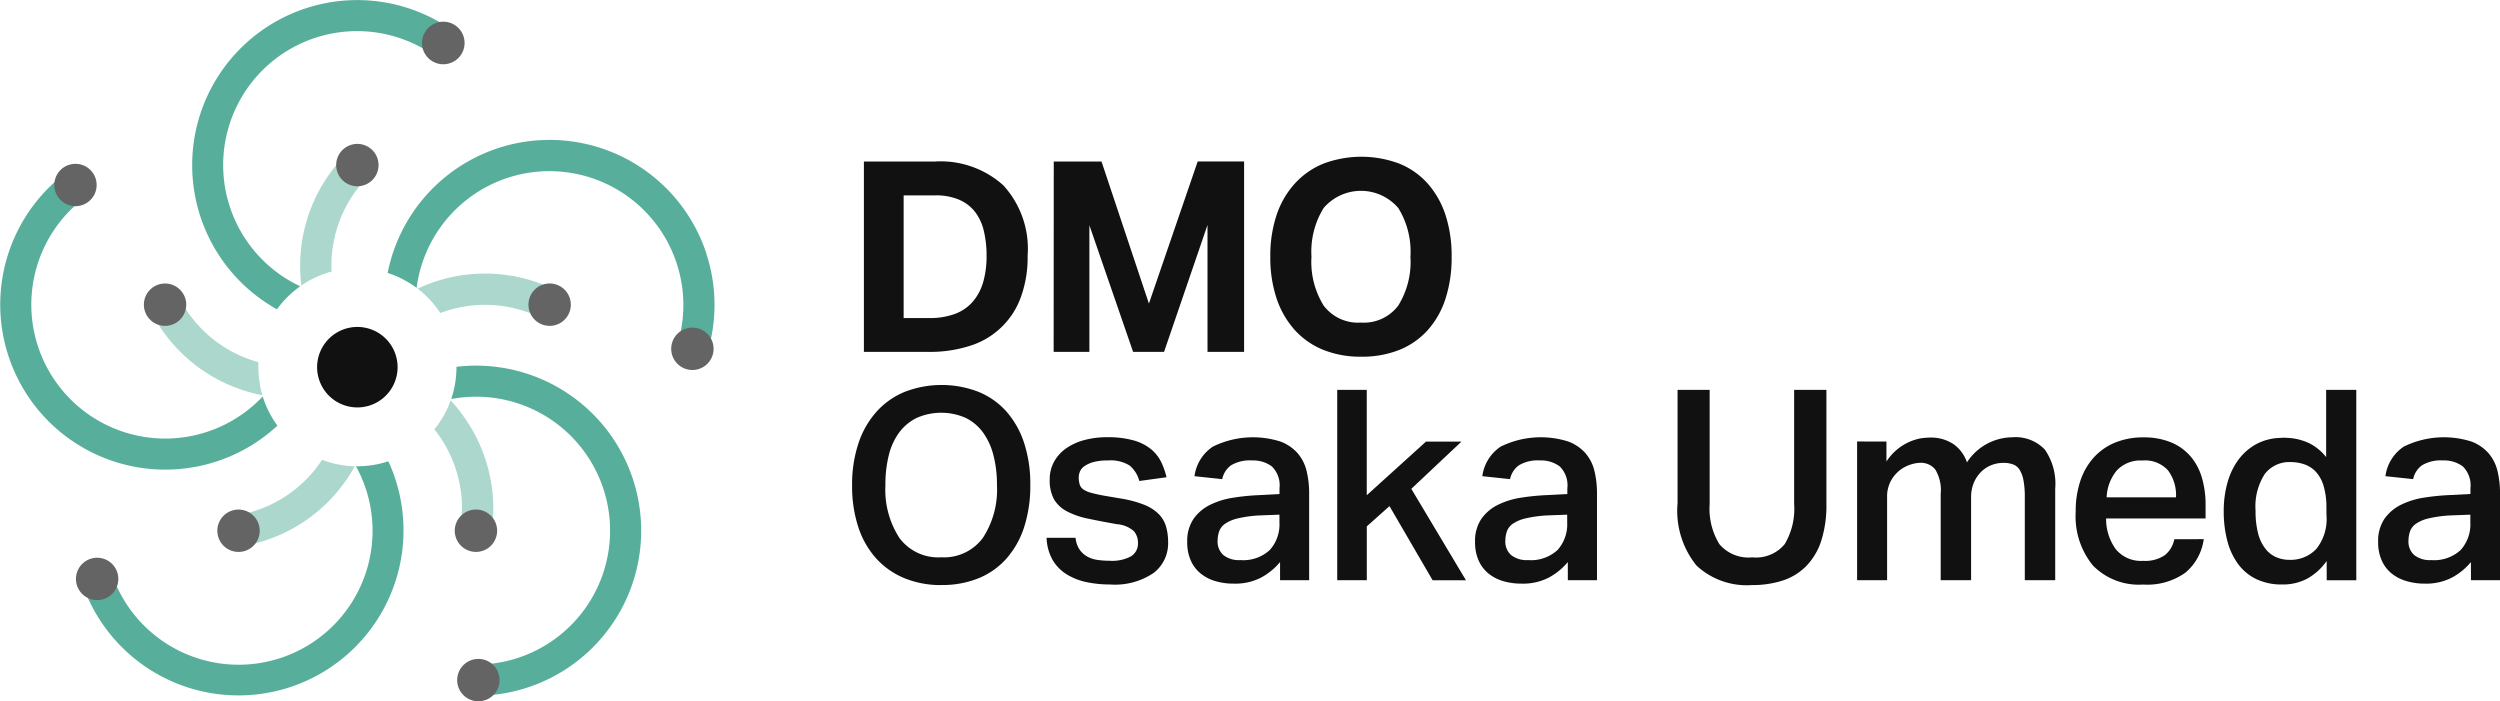 <svg id="Logo" xmlns="http://www.w3.org/2000/svg" width="185.375" height="52" viewBox="0 0 185.375 52">
  <g id="グループ_545" data-name="グループ 545" transform="translate(63.182 11.623)">
    <path id="パス_1287" data-name="パス 1287" d="M361.079,10.767h5.28a6.943,6.943,0,0,1,5.052,1.76,6.967,6.967,0,0,1,1.809,5.22,8.664,8.664,0,0,1-.505,3.085,5.847,5.847,0,0,1-3.767,3.6,9.72,9.72,0,0,1-3.083.452h-4.786Zm4.845,11.606a5.257,5.257,0,0,0,1.958-.326,3.232,3.232,0,0,0,1.315-.939,3.939,3.939,0,0,0,.742-1.454,6.967,6.967,0,0,0,.236-1.888,7.835,7.835,0,0,0-.207-1.868,3.678,3.678,0,0,0-.662-1.414,3.011,3.011,0,0,0-1.178-.89,4.4,4.4,0,0,0-1.77-.316h-2.332v9.1Z" transform="translate(-360.203 -10.414)" fill="#111"/>
    <path id="パス_1288" data-name="パス 1288" d="M373.744,10.766h3.54L380.8,21.3l3.617-10.538h3.441V24.883h-2.713V15.471l-3.223,9.412h-2.294l-3.242-9.392v9.392h-2.65Z" transform="translate(-358.79 -10.413)" fill="#111"/>
    <path id="パス_1289" data-name="パス 1289" d="M394.929,25.275a7.363,7.363,0,0,1-2.826-.513,5.772,5.772,0,0,1-2.116-1.483,6.657,6.657,0,0,1-1.335-2.334,9.561,9.561,0,0,1-.463-3.082,9.575,9.575,0,0,1,.463-3.086A6.586,6.586,0,0,1,390,12.444a5.845,5.845,0,0,1,2.125-1.483,8,8,0,0,1,5.635,0,5.672,5.672,0,0,1,2.107,1.483,6.653,6.653,0,0,1,1.316,2.333,9.767,9.767,0,0,1,.452,3.086,9.909,9.909,0,0,1-.445,3.082,6.482,6.482,0,0,1-1.305,2.334,5.672,5.672,0,0,1-2.106,1.483,7.417,7.417,0,0,1-2.847.513m-.02-2.531a3.179,3.179,0,0,0,2.768-1.265,6.141,6.141,0,0,0,.9-3.617,6.151,6.151,0,0,0-.9-3.609,3.642,3.642,0,0,0-5.538,0,6.144,6.144,0,0,0-.9,3.609,6.134,6.134,0,0,0,.9,3.617,3.177,3.177,0,0,0,2.768,1.265" transform="translate(-357.178 -10.449)" fill="#111"/>
    <path id="パス_1290" data-name="パス 1290" d="M366.916,40.51A7.084,7.084,0,0,1,364.177,40a5.807,5.807,0,0,1-2.085-1.452,6.442,6.442,0,0,1-1.335-2.323,9.725,9.725,0,0,1-.465-3.114,9.616,9.616,0,0,1,.475-3.125,6.64,6.64,0,0,1,1.345-2.342,5.728,5.728,0,0,1,2.1-1.469,7.59,7.59,0,0,1,5.437,0,5.6,5.6,0,0,1,2.076,1.454,6.606,6.606,0,0,1,1.316,2.322,9.729,9.729,0,0,1,.465,3.115,9.995,9.995,0,0,1-.452,3.133,6.588,6.588,0,0,1-1.306,2.333A5.574,5.574,0,0,1,369.677,40a7.131,7.131,0,0,1-2.758.505m-.019-2.056a3.582,3.582,0,0,0,3.085-1.433,6.534,6.534,0,0,0,1.048-3.926,8.588,8.588,0,0,0-.268-2.235,4.957,4.957,0,0,0-.78-1.681,3.5,3.5,0,0,0-1.285-1.068,4.51,4.51,0,0,0-3.6,0,3.568,3.568,0,0,0-1.3,1.068,4.706,4.706,0,0,0-.78,1.681,8.882,8.882,0,0,0-.257,2.235,6.578,6.578,0,0,0,1.038,3.926,3.575,3.575,0,0,0,3.095,1.433" transform="translate(-360.291 -8.749)" fill="#111"/>
    <path id="パス_1291" data-name="パス 1291" d="M375.414,36.615a1.889,1.889,0,0,0,.277.841,1.7,1.7,0,0,0,.544.523,2.092,2.092,0,0,0,.762.268,5.986,5.986,0,0,0,.929.069,2.964,2.964,0,0,0,1.621-.339,1.117,1.117,0,0,0,.494-.988,1.288,1.288,0,0,0-.306-.87,2.14,2.14,0,0,0-1.255-.513q-1.225-.217-2.156-.416a5.721,5.721,0,0,1-1.562-.544,2.386,2.386,0,0,1-.949-.89,2.94,2.94,0,0,1-.315-1.469,2.682,2.682,0,0,1,.315-1.3,2.939,2.939,0,0,1,.881-.989,4.233,4.233,0,0,1,1.344-.623,6.383,6.383,0,0,1,1.71-.218,7,7,0,0,1,1.977.237,3.57,3.57,0,0,1,1.286.652,2.86,2.86,0,0,1,.752.949,5.485,5.485,0,0,1,.395,1.13l-2.016.277a2.227,2.227,0,0,0-.721-1.147,2.675,2.675,0,0,0-1.612-.375A3.935,3.935,0,0,0,376.74,31a2.16,2.16,0,0,0-.662.3.943.943,0,0,0-.339.4,1.149,1.149,0,0,0-.089.436,1.63,1.63,0,0,0,.08.554.718.718,0,0,0,.286.356,2,2,0,0,0,.565.236c.238.066.535.132.891.2l1.285.218a8.431,8.431,0,0,1,1.711.452,3.256,3.256,0,0,1,1.087.678,2.2,2.2,0,0,1,.565.939,4.164,4.164,0,0,1,.157,1.186,2.763,2.763,0,0,1-1.068,2.261,5.105,5.105,0,0,1-3.243.86,8.488,8.488,0,0,1-1.71-.168,4.576,4.576,0,0,1-1.469-.565,3.128,3.128,0,0,1-1.058-1.058,3.574,3.574,0,0,1-.464-1.671Z" transform="translate(-358.843 -8.36)" fill="#111"/>
    <path id="パス_1292" data-name="パス 1292" d="M389.531,38.415a4.769,4.769,0,0,1-1.4,1.146,4.14,4.14,0,0,1-2.016.452,4.747,4.747,0,0,1-1.369-.183,3.144,3.144,0,0,1-1.1-.565,2.608,2.608,0,0,1-.731-.96,3.277,3.277,0,0,1-.267-1.374,2.911,2.911,0,0,1,.475-1.73,3.277,3.277,0,0,1,1.235-1.038,5.878,5.878,0,0,1,1.711-.524,16.856,16.856,0,0,1,1.9-.188l1.521-.079v-.436a1.953,1.953,0,0,0-.565-1.612,2.309,2.309,0,0,0-1.469-.444,2.713,2.713,0,0,0-1.552.356,1.678,1.678,0,0,0-.662,1.029l-2.055-.218a3.117,3.117,0,0,1,1.364-2.194,6.74,6.74,0,0,1,5.012-.375,3.186,3.186,0,0,1,1.275.87,3.138,3.138,0,0,1,.662,1.315,7,7,0,0,1,.188,1.671v6.425h-2.156Zm-1.483-3.461a8.991,8.991,0,0,0-1.631.218,2.791,2.791,0,0,0-.96.4,1.183,1.183,0,0,0-.444.573,2.227,2.227,0,0,0-.113.7,1.323,1.323,0,0,0,.425,1.047,1.841,1.841,0,0,0,1.256.375,2.892,2.892,0,0,0,2.194-.752,2.838,2.838,0,0,0,.711-2.035V34.9Z" transform="translate(-357.797 -8.36)" fill="#111"/>
    <path id="パス_1293" data-name="パス 1293" d="M394.841,26v7.81l4.39-3.974h2.631l-3.718,3.5,4.054,6.782h-2.472l-3.2-5.5-1.681,1.5v3.994h-2.194V26Z" transform="translate(-356.678 -8.713)" fill="#111"/>
    <path id="パス_1294" data-name="パス 1294" d="M408.723,38.415a4.777,4.777,0,0,1-1.4,1.146,4.138,4.138,0,0,1-2.017.452,4.754,4.754,0,0,1-1.361-.183,3.138,3.138,0,0,1-1.1-.565,2.6,2.6,0,0,1-.731-.96,3.281,3.281,0,0,1-.267-1.374,2.912,2.912,0,0,1,.475-1.731,3.277,3.277,0,0,1,1.236-1.038,5.869,5.869,0,0,1,1.711-.524,16.874,16.874,0,0,1,1.9-.188l1.521-.079v-.436a1.953,1.953,0,0,0-.565-1.612,2.307,2.307,0,0,0-1.469-.444,2.72,2.72,0,0,0-1.552.356,1.681,1.681,0,0,0-.663,1.029l-2.055-.218a3.118,3.118,0,0,1,1.364-2.194,6.74,6.74,0,0,1,5.013-.375,3.187,3.187,0,0,1,1.275.87,3.144,3.144,0,0,1,.662,1.315,7,7,0,0,1,.188,1.671v6.425h-2.162Zm-1.483-3.461a9,9,0,0,0-1.631.218,2.791,2.791,0,0,0-.96.4,1.181,1.181,0,0,0-.444.573,2.217,2.217,0,0,0-.113.7,1.323,1.323,0,0,0,.425,1.047,1.841,1.841,0,0,0,1.256.375,2.891,2.891,0,0,0,2.194-.752,2.838,2.838,0,0,0,.711-2.035V34.9Z" transform="translate(-355.653 -8.36)" fill="#111"/>
    <path id="パス_1295" data-name="パス 1295" d="M417.737,26v8.463a5.01,5.01,0,0,0,.721,2.976,2.836,2.836,0,0,0,2.443.978,2.755,2.755,0,0,0,2.4-.978,5.12,5.12,0,0,0,.7-2.982V26h2.393v8.463a8.515,8.515,0,0,1-.4,2.778,4.777,4.777,0,0,1-1.13,1.858,4.338,4.338,0,0,1-1.74,1.047,7.29,7.29,0,0,1-2.254.327,5.464,5.464,0,0,1-4.113-1.452,6.46,6.46,0,0,1-1.4-4.616V26Z" transform="translate(-354.148 -8.713)" fill="#111"/>
    <path id="パス_1296" data-name="パス 1296" d="M429.506,29.479v1.483a3.878,3.878,0,0,1,2.531-1.719,5,5,0,0,1,.791-.06,2.985,2.985,0,0,1,1.7.523,2.744,2.744,0,0,1,.949,1.315,4.051,4.051,0,0,1,3.36-1.858,2.99,2.99,0,0,1,2.412.91,4.453,4.453,0,0,1,.771,2.906V39.76h-2.255V33.592a6.433,6.433,0,0,0-.1-1.243,2.233,2.233,0,0,0-.287-.781.968.968,0,0,0-.484-.394,1.954,1.954,0,0,0-.678-.113,2.391,2.391,0,0,0-1.048.218,2.279,2.279,0,0,0-.761.573,2.513,2.513,0,0,0-.466.8,2.72,2.72,0,0,0-.158.919V39.76h-2.254V33.374a2.977,2.977,0,0,0-.4-1.819,1.364,1.364,0,0,0-1.117-.5,2.5,2.5,0,0,0-.711.128,2.531,2.531,0,0,0-1.469,1.217,2.434,2.434,0,0,0-.277,1.206V39.76H427.33V29.474Z" transform="translate(-352.808 -8.361)" fill="#111"/>
    <path id="パス_1297" data-name="パス 1297" d="M451.408,36.714a3.916,3.916,0,0,1-1.364,2.487,4.86,4.86,0,0,1-3.124.879,4.763,4.763,0,0,1-3.73-1.413,5.744,5.744,0,0,1-1.276-3.985,7.007,7.007,0,0,1,.365-2.352,4.88,4.88,0,0,1,1.029-1.73,4.372,4.372,0,0,1,1.582-1.067,5.44,5.44,0,0,1,2.027-.366,5.289,5.289,0,0,1,2.056.366,3.856,3.856,0,0,1,1.445,1.029,4.266,4.266,0,0,1,.849,1.582,7.084,7.084,0,0,1,.277,2.047v.988h-7.375a3.8,3.8,0,0,0,.712,2.274,2.411,2.411,0,0,0,2.034.869,2.581,2.581,0,0,0,1.6-.415,2.014,2.014,0,0,0,.712-1.187Zm-2.057-3.1a3.082,3.082,0,0,0-.593-2,2.3,2.3,0,0,0-1.9-.731,2.4,2.4,0,0,0-1.9.741,3.318,3.318,0,0,0-.75,1.987Z" transform="translate(-351.182 -8.359)" fill="#111"/>
    <path id="パス_1298" data-name="パス 1298" d="M459.419,38.688a4.352,4.352,0,0,1-1.434,1.305,3.851,3.851,0,0,1-1.867.436,4.333,4.333,0,0,1-1.921-.4,3.616,3.616,0,0,1-1.344-1.117,5.048,5.048,0,0,1-.8-1.719,8.533,8.533,0,0,1-.267-2.205,7.723,7.723,0,0,1,.277-2.106,5.226,5.226,0,0,1,.811-1.7,4.126,4.126,0,0,1,1.316-1.156A3.984,3.984,0,0,1,456,29.56a2.6,2.6,0,0,1,.395-.01c.132.007.27.017.416.031a4.206,4.206,0,0,1,1.335.384,3.76,3.76,0,0,1,1.235,1.017V26h2.235V40.117h-2.194Zm-.019-3.933a5.5,5.5,0,0,0-.208-1.632,2.642,2.642,0,0,0-.572-1.047,2.118,2.118,0,0,0-.851-.554,3.082,3.082,0,0,0-1.017-.168,2.287,2.287,0,0,0-1.927.89,4.431,4.431,0,0,0-.678,2.713,6.467,6.467,0,0,0,.188,1.681,3.061,3.061,0,0,0,.534,1.13,2.072,2.072,0,0,0,.8.634,2.465,2.465,0,0,0,.989.2,2.617,2.617,0,0,0,1.986-.8,3.525,3.525,0,0,0,.762-2.5Z" transform="translate(-350.079 -8.713)" fill="#111"/>
    <path id="パス_1299" data-name="パス 1299" d="M468.967,38.415a4.778,4.778,0,0,1-1.4,1.146,4.14,4.14,0,0,1-2.017.452,4.746,4.746,0,0,1-1.364-.189,3.144,3.144,0,0,1-1.1-.565,2.605,2.605,0,0,1-.731-.96,3.279,3.279,0,0,1-.267-1.374,2.909,2.909,0,0,1,.475-1.73,3.276,3.276,0,0,1,1.237-1.038,5.866,5.866,0,0,1,1.71-.524,16.879,16.879,0,0,1,1.9-.188l1.521-.079v-.431a1.952,1.952,0,0,0-.565-1.612,2.306,2.306,0,0,0-1.469-.444,2.721,2.721,0,0,0-1.552.356,1.681,1.681,0,0,0-.662,1.029l-2.055-.218a3.119,3.119,0,0,1,1.364-2.194A6.74,6.74,0,0,1,469,29.476a3.185,3.185,0,0,1,1.275.87,3.143,3.143,0,0,1,.662,1.315,7,7,0,0,1,.188,1.671v6.425h-2.155Zm-1.483-3.461a9.006,9.006,0,0,0-1.631.218,2.786,2.786,0,0,0-.959.4,1.183,1.183,0,0,0-.445.573,2.218,2.218,0,0,0-.113.7,1.322,1.322,0,0,0,.425,1.047,1.842,1.842,0,0,0,1.256.375,2.892,2.892,0,0,0,2.194-.752,2.837,2.837,0,0,0,.712-2.035V34.9Z" transform="translate(-348.93 -8.36)" fill="#111"/>
  </g>
  <g id="グループ_544" data-name="グループ 544">
    <path id="パス_1300" data-name="パス 1300" d="M322.932,28.105a9.93,9.93,0,1,1-13.191-14.749l-1.382-1.849A12.237,12.237,0,1,0,324.022,30.27a7.332,7.332,0,0,1-1.091-2.165" transform="translate(-303.451 1.292)" fill="#57af9b"/>
    <path id="パス_1301" data-name="パス 1301" d="M331.634,30.764a7.33,7.33,0,0,1-2.3.368h-.1a9.93,9.93,0,1,1-18.1,7.988l-2.185.744a12.237,12.237,0,1,0,22.683-9.106" transform="translate(-302.838 3.441)" fill="#57af9b"/>
    <path id="パス_1302" data-name="パス 1302" d="M330.573,24.786a2.984,2.984,0,1,1-2.984-2.984,2.984,2.984,0,0,1,2.984,2.984" transform="translate(-301.091 2.441)" fill="#111"/>
    <path id="パス_1303" data-name="パス 1303" d="M352.952,17.774A12.238,12.238,0,0,0,329.31,19.19a7.325,7.325,0,0,1,2.148,1.111A9.93,9.93,0,1,1,350.8,24.484l2.2.678a12.156,12.156,0,0,0-.056-7.388" transform="translate(-300.566 1.048)" fill="#57af9b"/>
    <path id="パス_1304" data-name="パス 1304" d="M345.3,29.426a12.255,12.255,0,0,0-11.361-4.957V24.5a7.344,7.344,0,0,1-.39,2.361,9.931,9.931,0,1,1,2,19.687l.032,2.309A12.237,12.237,0,0,0,345.3,29.429" transform="translate(-300.093 2.729)" fill="#57af9b"/>
    <path id="パス_1305" data-name="パス 1305" d="M322.562,22.924c.119-.165.245-.323.376-.477h0a7.394,7.394,0,0,1,1.345-1.225h0a9.93,9.93,0,1,1,9.947-17.1l1.329-1.886a12.237,12.237,0,1,0-13,20.695" transform="translate(-302.021 0.006)" fill="#57af9b"/>
    <path id="パス_1306" data-name="パス 1306" d="M325.8,18.982c0-.132-.01-.264-.01-.4a9.41,9.41,0,0,1,2.75-6.678l-1.643-1.633a11.713,11.713,0,0,0-3.424,8.311,12.051,12.051,0,0,0,.089,1.434,7.335,7.335,0,0,1,2.24-1.036" transform="translate(-301.217 1.154)" fill="#abd7cd"/>
    <path id="パス_1307" data-name="パス 1307" d="M332.655,18.827a12.074,12.074,0,0,0-1.344.531,7.351,7.351,0,0,1,1.676,1.808c.127-.046.254-.094.383-.134a9.409,9.409,0,0,1,7.2.552l1.047-2.07a11.717,11.717,0,0,0-8.964-.687" transform="translate(-300.342 2.043)" fill="#abd7cd"/>
    <path id="パス_1308" data-name="パス 1308" d="M334.537,27.8a12.176,12.176,0,0,0-.9-1.1,7.344,7.344,0,0,1-1.209,2.148c.08.1.16.2.236.309a9.406,9.406,0,0,1,1.7,7.018l2.291.357A11.712,11.712,0,0,0,334.53,27.8" transform="translate(-300.218 2.989)" fill="#abd7cd"/>
    <path id="パス_1309" data-name="パス 1309" d="M325.576,30.661c-.075.113-.15.226-.226.339a9.411,9.411,0,0,1-6.149,3.787l.37,2.289a11.714,11.714,0,0,0,7.656-4.712,12.247,12.247,0,0,0,.774-1.22,7.317,7.317,0,0,1-2.421-.477" transform="translate(-301.694 3.429)" fill="#abd7cd"/>
    <path id="パス_1310" data-name="パス 1310" d="M321.48,25c0-.123,0-.245.009-.368-.129-.036-.259-.073-.387-.113a9.406,9.406,0,0,1-5.5-4.678L313.538,20.9a11.719,11.719,0,0,0,6.847,5.824,12.055,12.055,0,0,0,1.4.363,7.377,7.377,0,0,1-.3-2.084" transform="translate(-302.326 2.222)" fill="#abd7cd"/>
    <path id="パス_1311" data-name="パス 1311" d="M329.018,11.164a1.57,1.57,0,1,1-.46-1.111,1.571,1.571,0,0,1,.46,1.111" transform="translate(-300.949 1.077)" fill="#646464"/>
    <path id="パス_1312" data-name="パス 1312" d="M315.107,18.982a1.57,1.57,0,1,1-1.2.093,1.571,1.571,0,0,1,1.2-.093" transform="translate(-302.38 2.118)" fill="#646464"/>
    <path id="パス_1313" data-name="パス 1313" d="M318.248,34.632a1.571,1.571,0,1,1,.348,2.194,1.571,1.571,0,0,1-.348-2.194" transform="translate(-301.833 3.8)" fill="#646464"/>
    <path id="パス_1314" data-name="パス 1314" d="M334.086,36.477a1.571,1.571,0,1,1,2.194.348,1.571,1.571,0,0,1-2.194-.348" transform="translate(-300.066 3.8)" fill="#646464"/>
    <path id="パス_1315" data-name="パス 1315" d="M340.759,21.968a1.571,1.571,0,1,1,1.008-1.98,1.571,1.571,0,0,1-1.008,1.98" transform="translate(-299.517 2.118)" fill="#646464"/>
    <path id="パス_1316" data-name="パス 1316" d="M334.756,3.012a1.578,1.578,0,1,1-.464-1.111,1.571,1.571,0,0,1,.464,1.111" transform="translate(-300.308 0.168)" fill="#646464"/>
    <path id="パス_1317" data-name="パス 1317" d="M309.131,11a1.57,1.57,0,1,1-1.2.093,1.571,1.571,0,0,1,1.2-.093" transform="translate(-303.047 1.226)" fill="#646464"/>
    <path id="パス_1318" data-name="パス 1318" d="M308.818,37.846a1.571,1.571,0,1,1,.348,2.194,1.571,1.571,0,0,1-.348-2.194" transform="translate(-302.886 4.159)" fill="#646464"/>
    <path id="パス_1319" data-name="パス 1319" d="M334.247,46.44a1.571,1.571,0,1,1,2.194.348,1.571,1.571,0,0,1-2.194-.348" transform="translate(-300.047 4.913)" fill="#646464"/>
    <path id="パス_1320" data-name="パス 1320" d="M350.28,24.912a1.571,1.571,0,1,1,1.009-1.98,1.571,1.571,0,0,1-1.009,1.98" transform="translate(-298.454 2.446)" fill="#646464"/>
  </g>
</svg>
